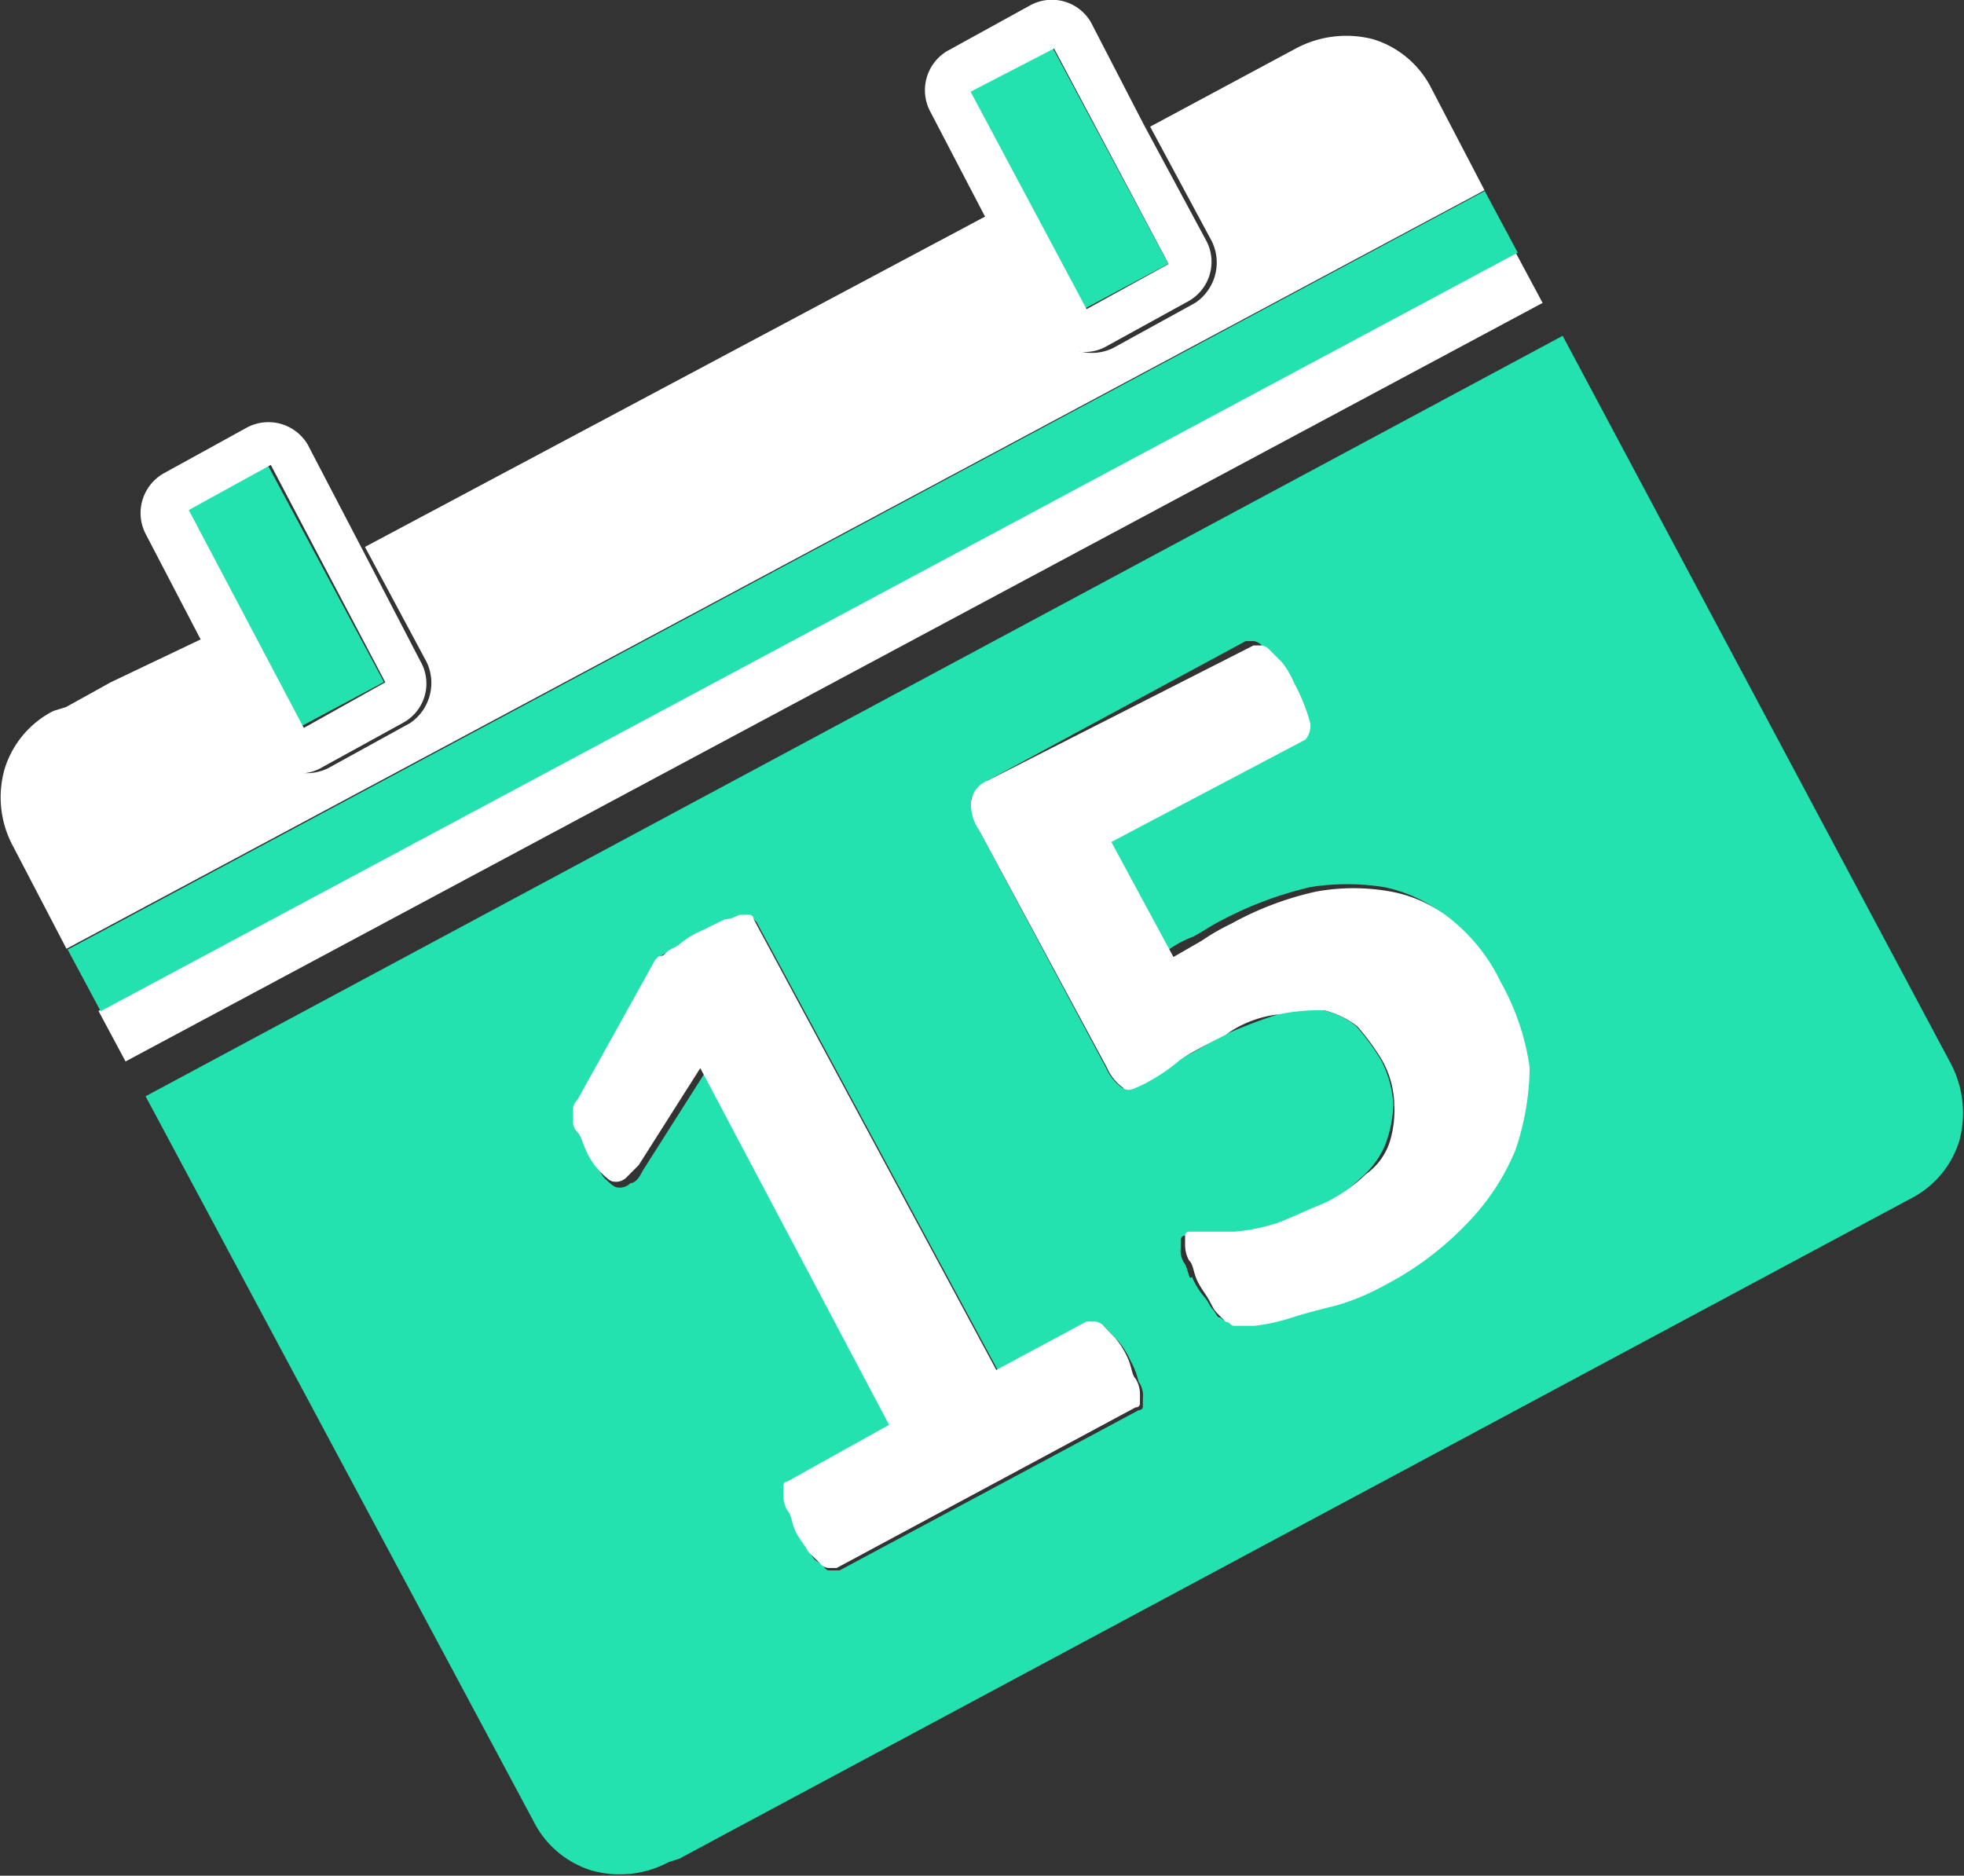 <svg id="Layer_1" data-name="Layer 1" xmlns="http://www.w3.org/2000/svg" viewBox="0 0 40.47 38.65"><rect x="0" y="0" width="40.47" height="38.65" fill="#333333" stroke="none"/><defs><style>.cls-1{fill:#23e2af;}.cls-2{fill:#fff;}</style></defs><path class="cls-1" d="M11,37.54a2,2,0,0,0,1.18,1,2.14,2.14,0,0,0,1.6-.17L14,38.3l.93-.5L39.37,24.7a2,2,0,0,0,1-1.18,2.19,2.19,0,0,0-.17-1.6l-8-15L3,22.59ZM24.42,26.05a.46.46,0,0,1-.09-.33v-.17a.09.09,0,0,1,.09-.09c.08,0,.17-.08.34,0h.59a3.46,3.46,0,0,0,.84-.17,4.89,4.89,0,0,0,1-.42,3.17,3.17,0,0,0,.84-.59,1.81,1.81,0,0,0,.51-.68,2.55,2.55,0,0,0,.17-.84,2.23,2.23,0,0,0-.26-.93,5,5,0,0,0-.5-.68,1.59,1.59,0,0,0-1.61-.25,10.79,10.79,0,0,0-1.1.42c-.33.17-.59.34-.93.51l-.76.51a.94.94,0,0,1-.42.08,1,1,0,0,1-.34-.42l-2.62-4.9a2.19,2.19,0,0,1-.16-.59c0-.17.16-.25.33-.42l5.33-2.88h.16a.27.27,0,0,1,.17.09l.26.25a2.21,2.21,0,0,1,.25.42,6.79,6.79,0,0,1,.34.85c0,.17,0,.34-.17.34l-4,2.11L24,19.63a2.19,2.19,0,0,1,.59-.33c.17-.09.42-.26.59-.34A7.58,7.58,0,0,1,27,18.28a4.83,4.83,0,0,1,1.52,0,3.05,3.05,0,0,1,1.27.59,3.72,3.72,0,0,1,1,1.27,4.94,4.94,0,0,1,.6,1.78,2.82,2.82,0,0,1-.26,1.68,4,4,0,0,1-1,1.53,9.51,9.51,0,0,1-1.69,1.26,5.77,5.77,0,0,1-1,.43,5.71,5.71,0,0,1-.93.25c-.26.08-.51.08-.76.17h-.43a.31.31,0,0,1-.17-.09c-.08,0-.08-.08-.16-.17s-.09-.16-.17-.25a1.7,1.7,0,0,1-.26-.42C24.5,26.39,24.5,26.22,24.42,26.05Zm-12.5-2.7c0-.08-.09-.17-.09-.25v-.17c0-.09.09-.17.09-.25l1.6-2.88.08-.08a.31.31,0,0,1,.17-.09c.09-.08.17-.08.26-.16a1.7,1.7,0,0,1,.42-.26A1.49,1.49,0,0,0,15,19a.59.59,0,0,1,.33-.09h.17l.09.09,5,9.29,1.86-1h.17c.08,0,.08,0,.17.08l.25.26a1.7,1.7,0,0,1,.26.42,1.53,1.53,0,0,1,.16.42.48.48,0,0,1,.09.34v.17c0,.08-.09.08-.09.08l-6.16,3.3h-.17c-.09,0-.09,0-.17-.09s-.17-.08-.25-.25a1.92,1.92,0,0,1-.26-.42,1.55,1.55,0,0,1-.17-.43.51.51,0,0,1-.08-.33v-.17a.08.08,0,0,1,.08-.09l2.12-1.1-3.89-7.35-1.27,2c-.08.17-.17.25-.25.25a.3.3,0,0,1-.25.09c-.09,0-.17-.09-.26-.17s-.17-.26-.34-.51C12,23.6,12,23.44,11.92,23.35Z"/><rect class="cls-2" x="0.35" y="12.95" width="33.12" height="1.18" transform="translate(-4.39 9.58) rotate(-28.16)"/><path class="cls-2" d="M2.28,14.06l-.92.51-.26.08a2,2,0,0,0-1,1.18,2.12,2.12,0,0,0,.17,1.61l1.1,2.11L30.59,3.92l-1.1-2.11a2,2,0,0,0-1.19-1A2.2,2.2,0,0,0,26.7,1l-3,1.61,1.27,2.36a1,1,0,0,1-.34,1.27l-1.69.93a1,1,0,0,1-1.27-.34L20.36,4.43,7.52,11.27l1.27,2.37a1,1,0,0,1-.34,1.26l-1.69.93a1,1,0,0,1-1.27-.34L4.23,13.13Z"/><rect class="cls-1" x="-0.23" y="11.67" width="33.12" height="1.44" transform="translate(-3.91 9.17) rotate(-28.16)"/><rect class="cls-1" x="4.89" y="9.74" width="1.94" height="5.07" transform="translate(-5.1 4.22) rotate(-28.16)"/><path class="cls-2" d="M3.38,9.75A.94.94,0,0,0,3,11l1.1,2.11,1.27,2.36a.92.92,0,0,0,1.27.34l1.69-.93a.92.92,0,0,0,.33-1.26L7.44,11.27,6.34,9.16a.94.94,0,0,0-1.27-.34Zm4.56,4.31L6.26,15,3.89,10.51l1.69-.93Z"/><rect class="cls-1" x="21.05" y="1.13" width="1.94" height="5.07" transform="translate(0.88 10.82) rotate(-28.16)"/><path class="cls-2" d="M19.52,1.05a.94.94,0,0,0-.34,1.27l1.1,2.11,1.27,2.36a.92.92,0,0,0,1.26.34L24.5,6.2a.93.93,0,0,0,.34-1.27L23.57,2.57,22.48.46A.93.93,0,0,0,21.21.12Zm4.56,4.39-1.69.93L20,1.89,21.72,1Z"/><path class="cls-2" d="M16.22,30.53c-.08,0-.08.09-.08.09v.17a.65.65,0,0,0,.08.33c.09.09.09.26.17.43s.17.25.26.42l.25.25a.25.25,0,0,0,.17.09h.17L23.4,29a.08.08,0,0,0,.09-.08v-.17a.61.61,0,0,0-.09-.34c-.08-.08-.08-.25-.16-.42a1.7,1.7,0,0,0-.26-.42l-.25-.26a.28.28,0,0,0-.17-.08h-.17l-1.86,1-5-9.29a.09.09,0,0,0-.09-.09h-.17c-.08,0-.16.09-.33.09l-.51.25a1.7,1.7,0,0,0-.42.26c-.09.08-.17.08-.26.16s-.08.09-.17.09l-.08.08-1.6,2.88a.28.28,0,0,0-.09.25v.17a.29.29,0,0,0,.09.25c.08.09.08.17.16.34a1.53,1.53,0,0,0,.34.51c.09.08.17.17.26.17a.3.3,0,0,0,.25-.09l.25-.25,1.27-2,3.89,7.35Z"/><path class="cls-2" d="M28.64,23.52a1.32,1.32,0,0,1-.5.68,3.23,3.23,0,0,1-.85.59c-.42.17-.76.34-1,.42a4,4,0,0,1-.85.17H24.5a.08.08,0,0,0-.08.08v.17a.67.67,0,0,0,.08.34c.09.08.09.25.17.42s.17.26.26.43.08.16.16.25l.17.17c.09,0,.09.08.17.08h.42a3.93,3.93,0,0,0,.77-.17c.25-.08.59-.17.92-.25a4.89,4.89,0,0,0,1-.42,6.46,6.46,0,0,0,1.69-1.27,4.75,4.75,0,0,0,1-1.52A5.44,5.44,0,0,0,31.52,22a5,5,0,0,0-.6-1.77,3.72,3.72,0,0,0-1-1.27,2.76,2.76,0,0,0-1.27-.59,4.31,4.31,0,0,0-1.52,0,6.5,6.5,0,0,0-1.77.67,4.23,4.23,0,0,0-.59.34l-.59.34L22.9,17.35l4-2.11A.45.45,0,0,0,27,14.9a4,4,0,0,0-.34-.84,1.71,1.71,0,0,0-.25-.42l-.26-.26A.26.26,0,0,0,26,13.3h-.17l-5.49,2.79a.54.54,0,0,0-.33.42.94.94,0,0,0,.16.59L22.81,22a1,1,0,0,0,.34.42c.09.09.25,0,.42-.08a3.89,3.89,0,0,0,.76-.51c.26-.17.6-.34.93-.51a2.3,2.3,0,0,1,1.1-.42,4,4,0,0,1,.93-.08,1.8,1.8,0,0,1,.68.33,5,5,0,0,1,.5.68,1.93,1.93,0,0,1,.26.93A2.2,2.2,0,0,1,28.64,23.52Z"/></svg>